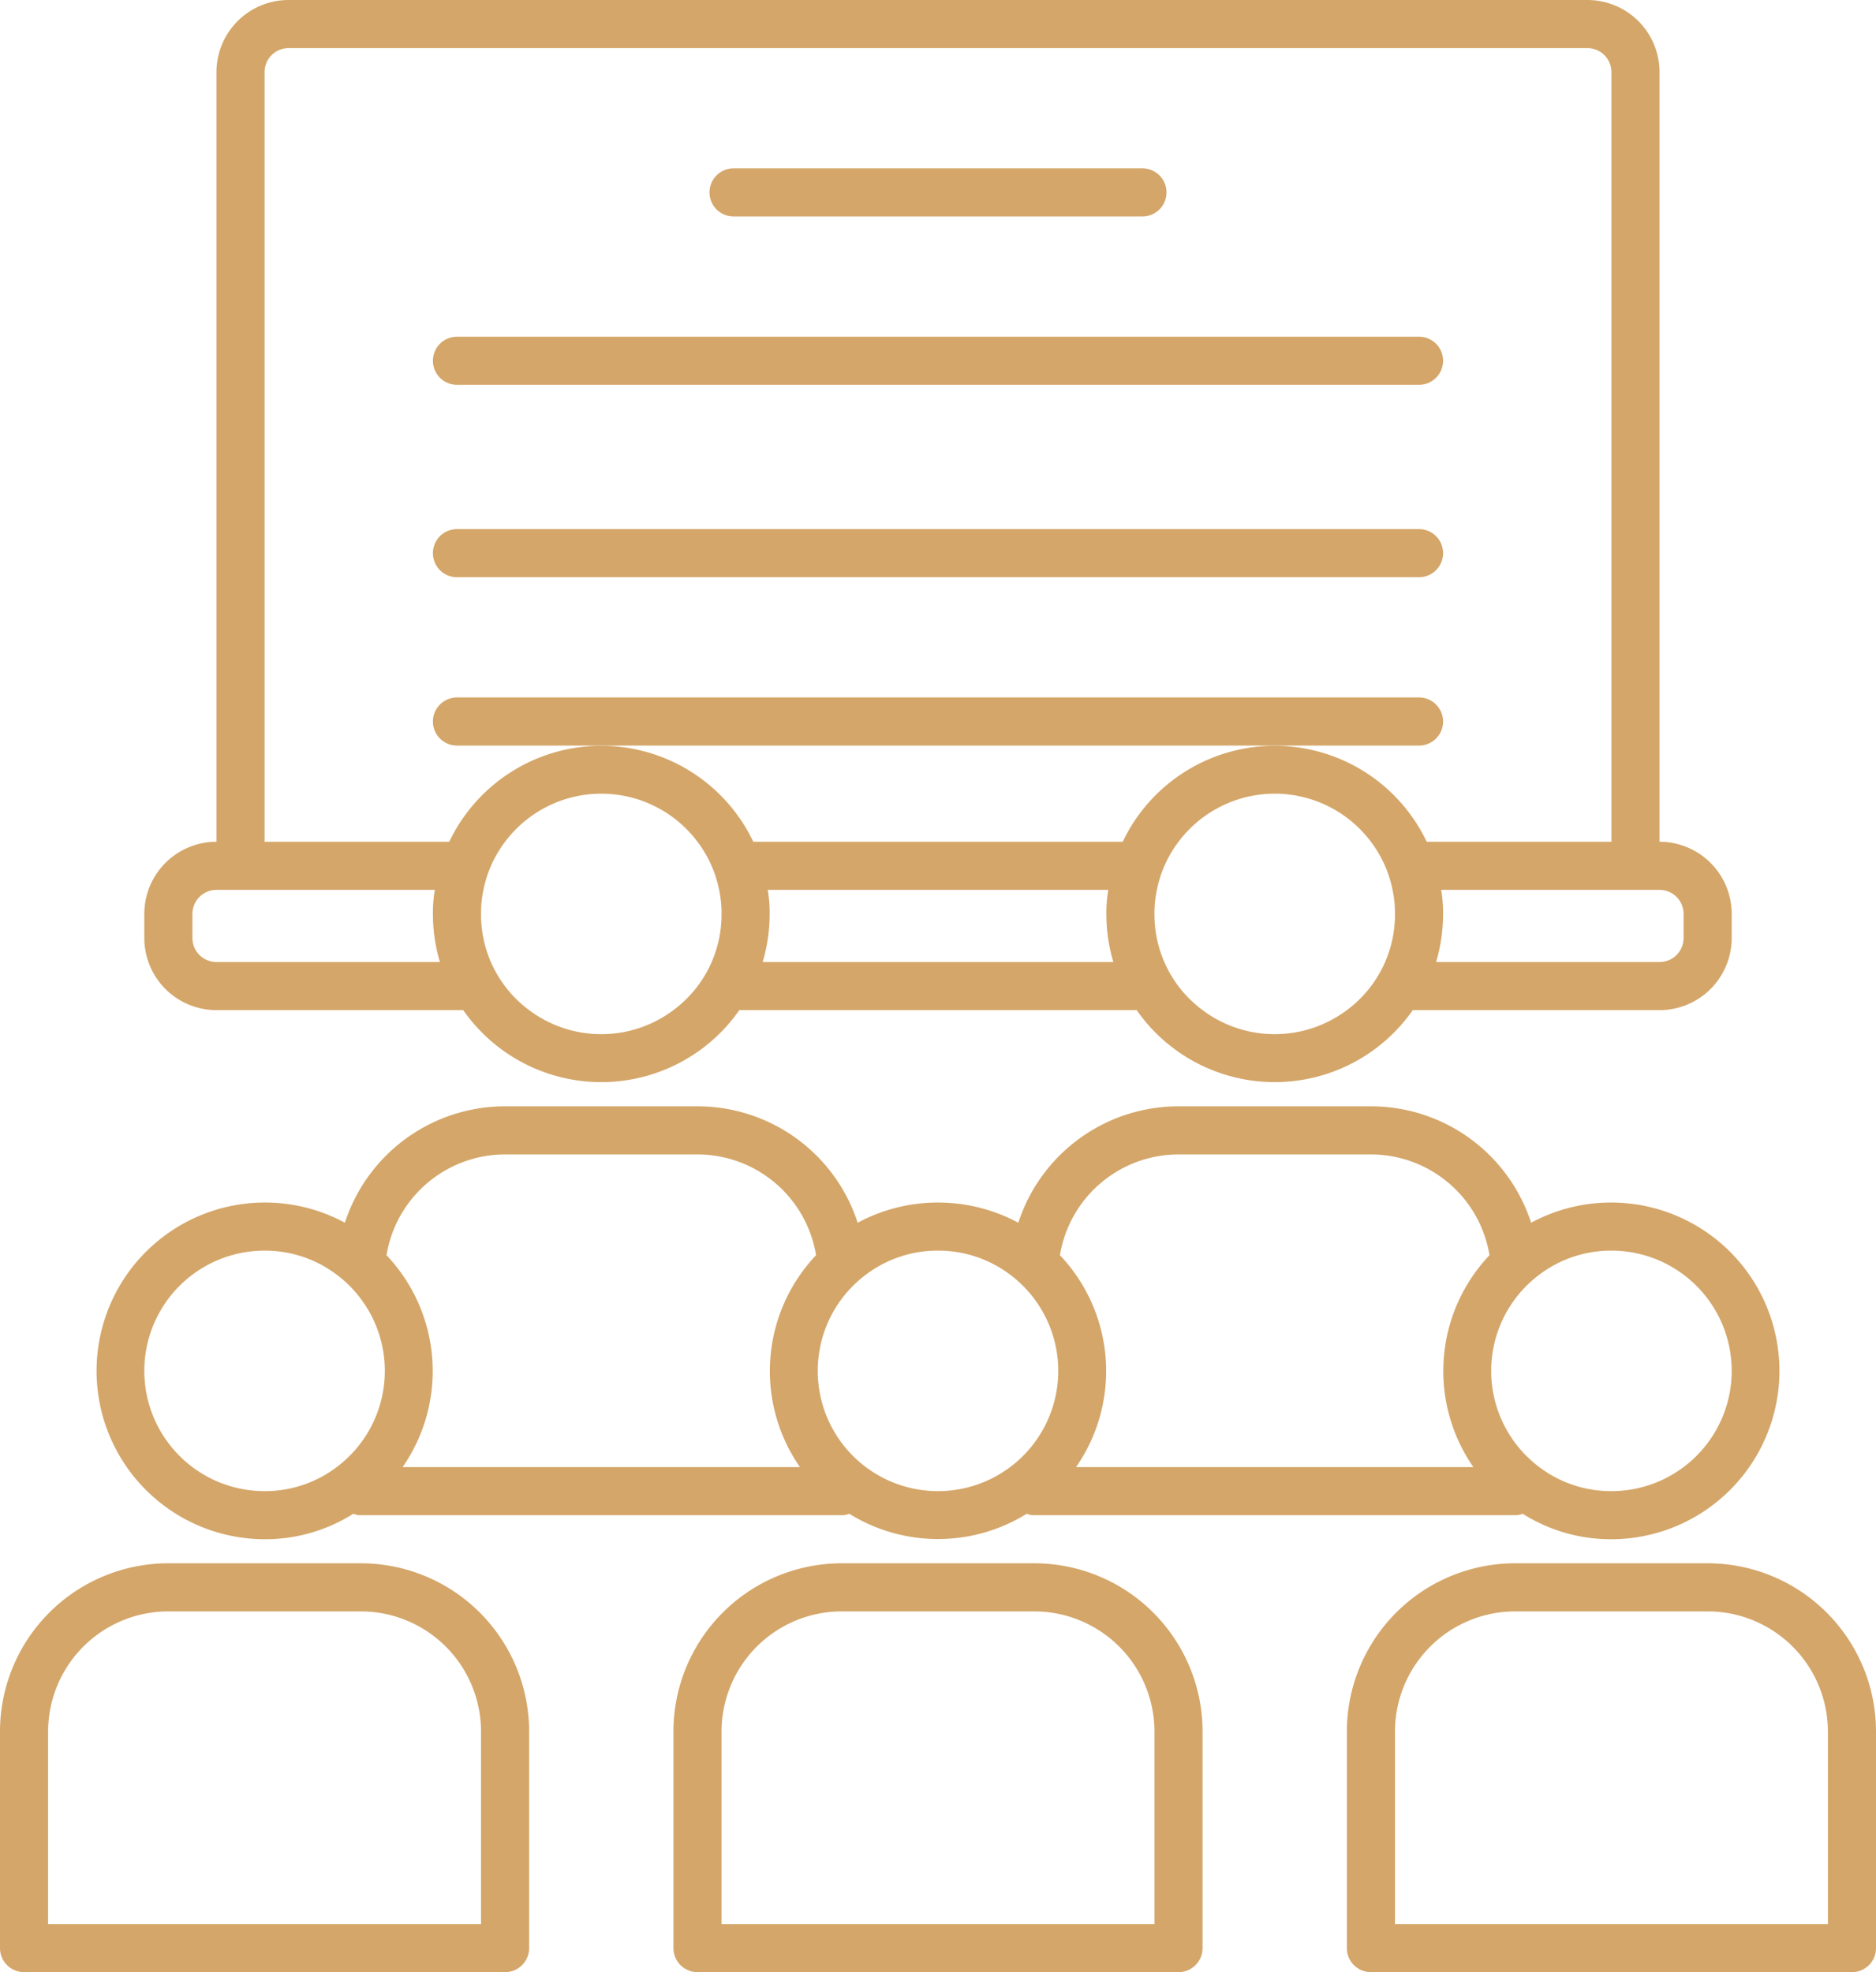 <?xml version="1.0" encoding="UTF-8" standalone="no"?><svg xmlns="http://www.w3.org/2000/svg" xmlns:xlink="http://www.w3.org/1999/xlink" fill="#d4a669" height="82" preserveAspectRatio="xMidYMid meet" version="1" viewBox="9.0 7.0 78.0 82.0" width="78" zoomAndPan="magnify"><g data-name="ICONS 18" id="change1_1"><path d="M18,49H28.26a7,7,0,0,0,11.48,0H56.26a7,7,0,0,0,11.48,0H78a3,3,0,0,0,3-3V45a3,3,0,0,0-3-3V10a3,3,0,0,0-3-3H21a3,3,0,0,0-3,3V42a3,3,0,0,0-3,3v1A3,3,0,0,0,18,49Zm19,0a5,5,0,0,1-6,0,4.94,4.94,0,0,1-2-4,4.71,4.71,0,0,1,.1-1,4.92,4.92,0,0,1,.9-2,5,5,0,0,1,8,0,4.92,4.92,0,0,1,.9,2,4.71,4.71,0,0,1,.1,1,4.94,4.94,0,0,1-2,4Zm3.71-2A7,7,0,0,0,41,45a5.55,5.55,0,0,0-.08-1H55.08A5.55,5.55,0,0,0,55,45a7,7,0,0,0,.29,2ZM65,49a5,5,0,0,1-6,0,4.94,4.94,0,0,1-2-4,4.71,4.71,0,0,1,.1-1,4.92,4.92,0,0,1,.9-2,5,5,0,0,1,8,0,4.92,4.92,0,0,1,.9,2,4.71,4.71,0,0,1,.1,1,4.94,4.94,0,0,1-2,4Zm14-4v1a1,1,0,0,1-1,1H68.71A7,7,0,0,0,69,45a5.55,5.55,0,0,0-.08-1H78A1,1,0,0,1,79,45ZM20,10a1,1,0,0,1,1-1H75a1,1,0,0,1,1,1V42H68.32a7,7,0,0,0-12.64,0H40.32a7,7,0,0,0-12.64,0H20ZM17,45a1,1,0,0,1,1-1h9.08A5.55,5.55,0,0,0,27,45a7,7,0,0,0,.29,2H18a1,1,0,0,1-1-1Z" fill="inherit"/><path d="M39.5,16h17a1,1,0,0,0,0-2h-17a1,1,0,0,0,0,2Z" fill="inherit"/><path d="M28,23H68a1,1,0,0,0,0-2H28a1,1,0,0,0,0,2Z" fill="inherit"/><path d="M28,31H68a1,1,0,0,0,0-2H28a1,1,0,0,0,0,2Z" fill="inherit"/><path d="M69,37a1,1,0,0,0-1-1H28a1,1,0,0,0,0,2H68A1,1,0,0,0,69,37Z" fill="inherit"/><path d="M52,72H44a7,7,0,0,0-7,7v9a1,1,0,0,0,1,1H58a1,1,0,0,0,1-1V79A7,7,0,0,0,52,72Zm5,15H39V79a5,5,0,0,1,5-5h8a5,5,0,0,1,5,5Z" fill="inherit"/><path d="M24,72H16a7,7,0,0,0-7,7v9a1,1,0,0,0,1,1H30a1,1,0,0,0,1-1V79A7,7,0,0,0,24,72Zm5,15H11V79a5,5,0,0,1,5-5h8a5,5,0,0,1,5,5Z" fill="inherit"/><path d="M80,72H72a7,7,0,0,0-7,7v9a1,1,0,0,0,1,1H86a1,1,0,0,0,1-1V79A7,7,0,0,0,80,72Zm5,15H67V79a5,5,0,0,1,5-5h8a5,5,0,0,1,5,5Z" fill="inherit"/><path d="M20,71a6.86,6.86,0,0,0,3.69-1.06A.81.81,0,0,0,24,70H44a.81.81,0,0,0,.31-.06,7,7,0,0,0,7.38,0A.81.81,0,0,0,52,70H72a.81.81,0,0,0,.31-.06A6.86,6.86,0,0,0,76,71a7,7,0,1,0-3.34-13.16A7,7,0,0,0,66,53H58a7,7,0,0,0-6.66,4.84,7.06,7.06,0,0,0-6.68,0A7,7,0,0,0,38,53H30a7,7,0,0,0-6.66,4.84A7,7,0,1,0,20,71Zm0-12a4.94,4.94,0,0,1,3,1,5,5,0,0,1,0,8,4.94,4.94,0,0,1-3,1,5,5,0,0,1,0-10Zm28,0a4.94,4.94,0,0,1,3,1,5,5,0,0,1,0,8,5,5,0,0,1-6,0,5,5,0,0,1,0-8A4.94,4.94,0,0,1,48,59Zm28,0a5,5,0,0,1,0,10,4.94,4.94,0,0,1-3-1,5,5,0,0,1,0-8A4.94,4.94,0,0,1,76,59ZM58,55h8a5,5,0,0,1,4.93,4.19A7,7,0,0,0,70.26,68H53.74a7,7,0,0,0-.67-8.81A5,5,0,0,1,58,55ZM30,55h8a5,5,0,0,1,4.93,4.19A7,7,0,0,0,42.26,68H25.74a7,7,0,0,0-.67-8.81A5,5,0,0,1,30,55Z" fill="inherit"/></g></svg>